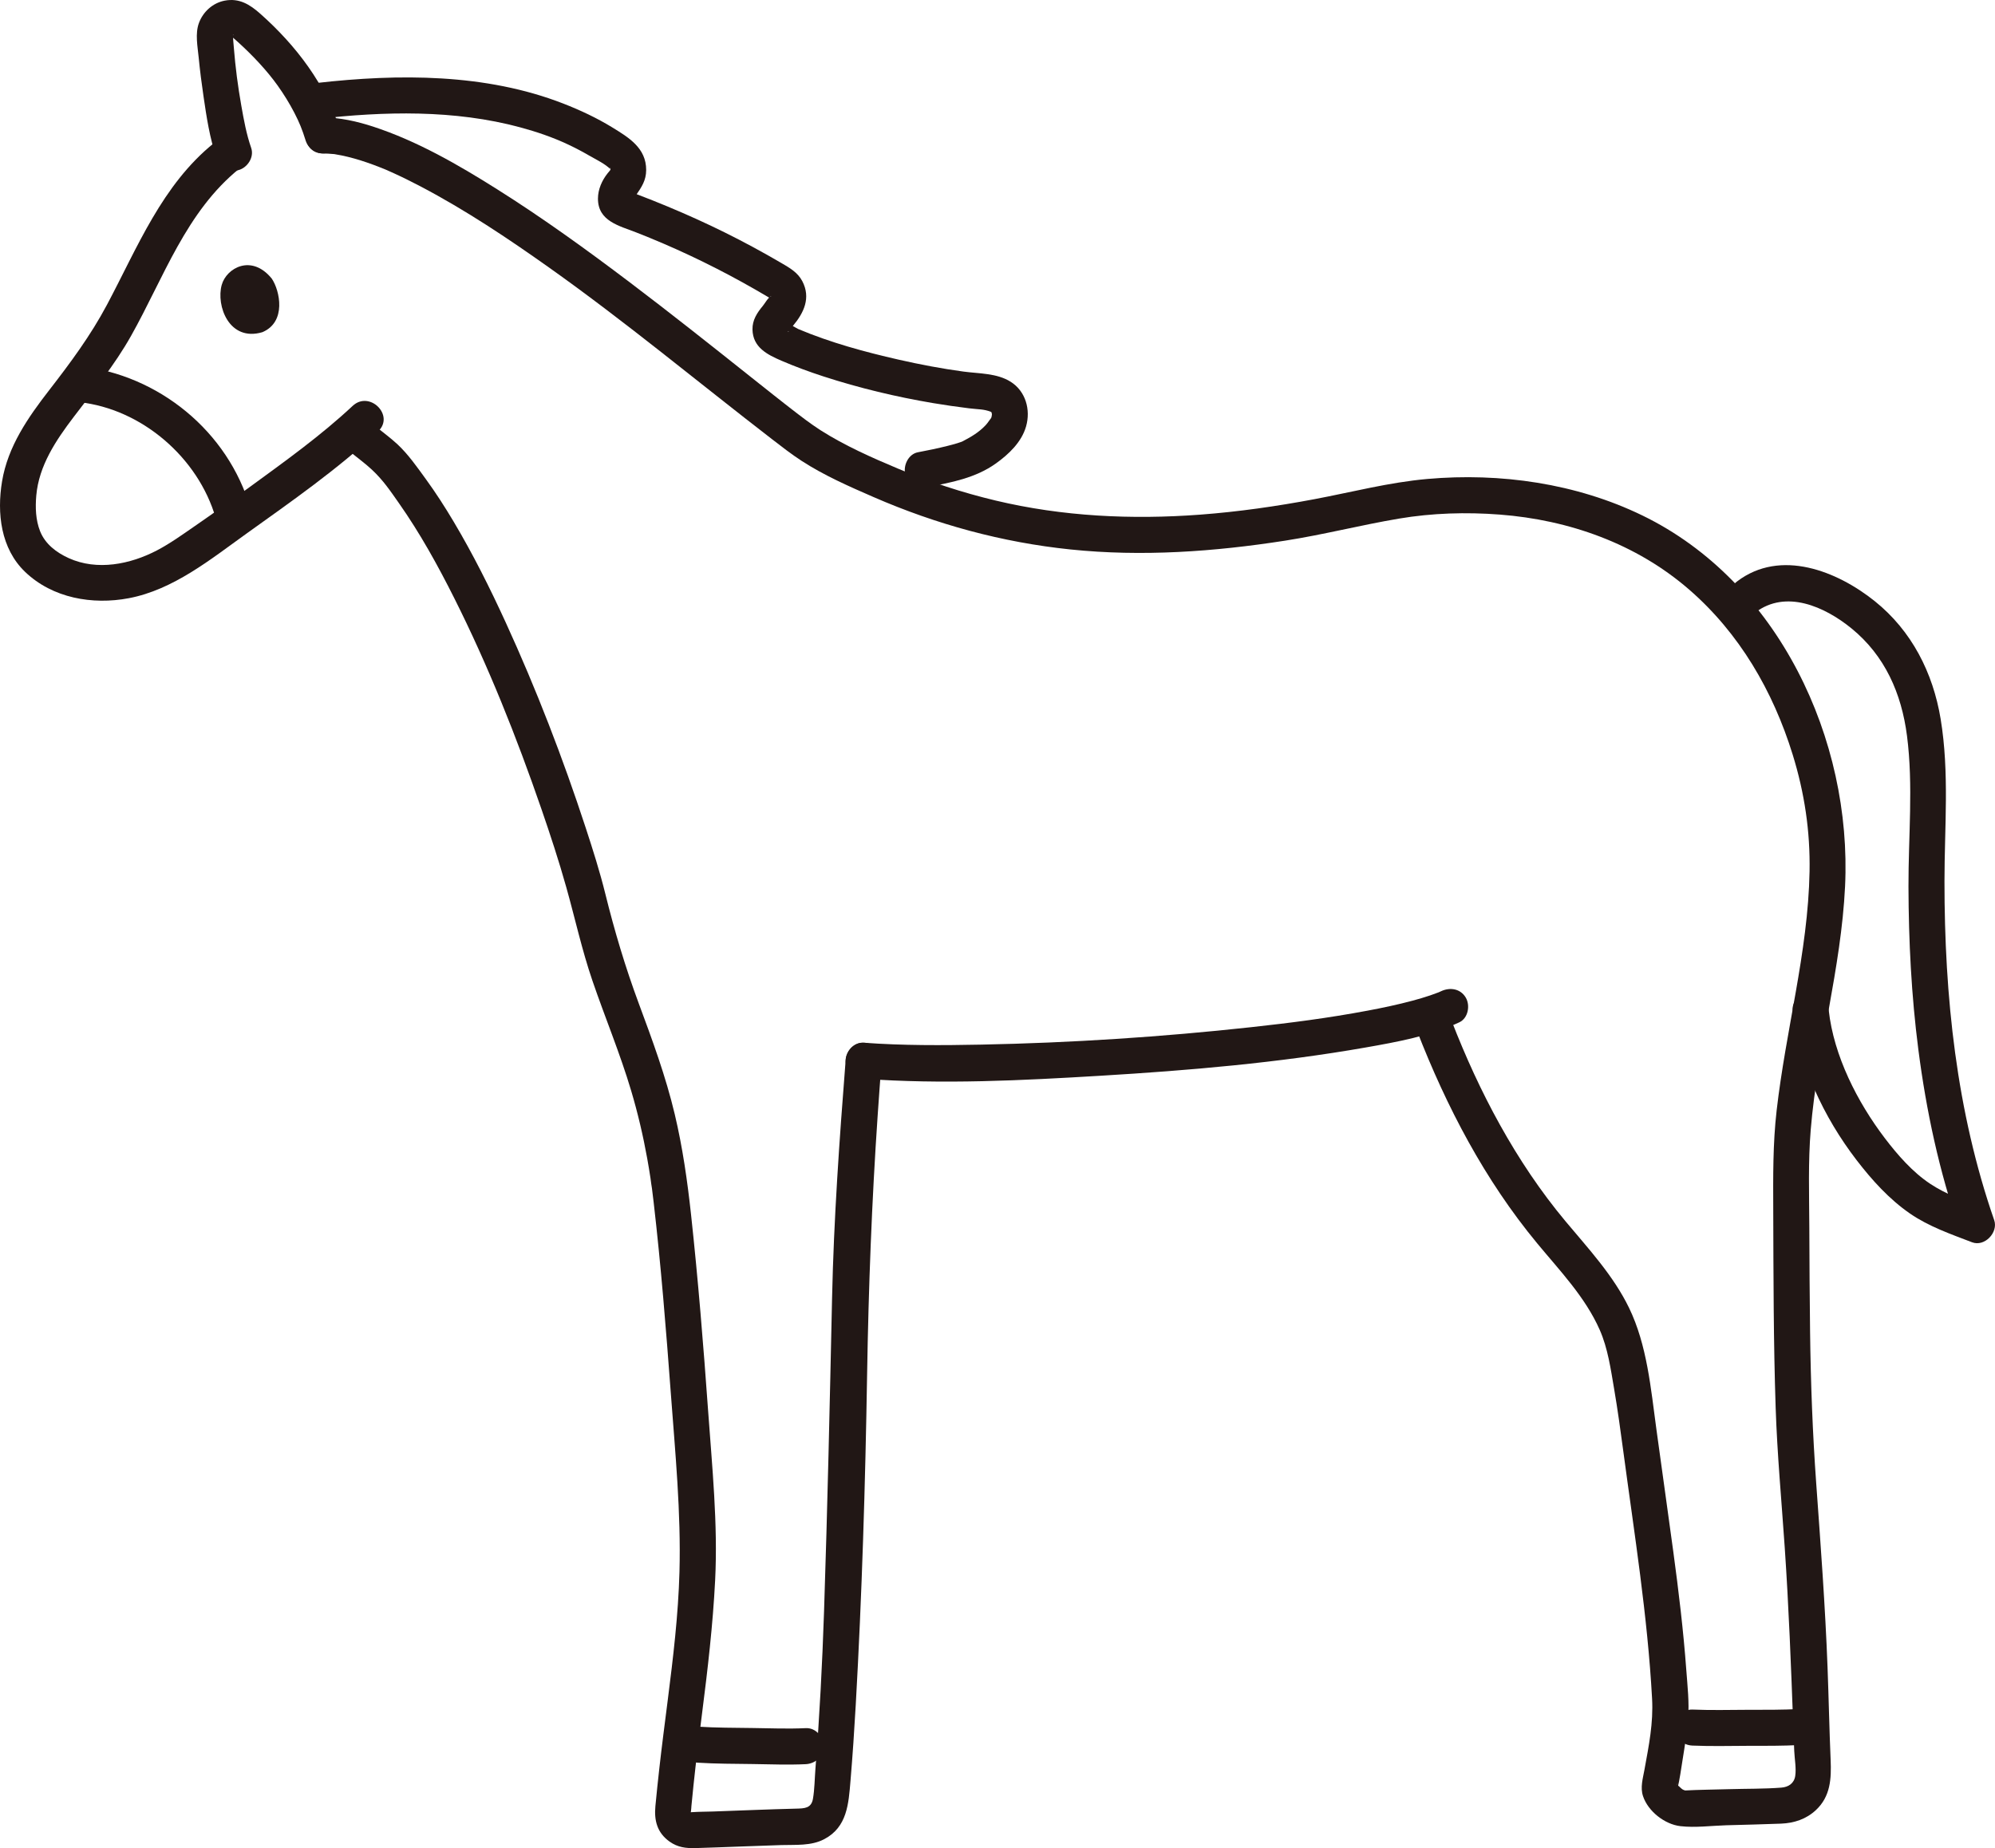 <?xml version="1.0" encoding="UTF-8"?><svg id="b" xmlns="http://www.w3.org/2000/svg" width="265.791" height="246.244" viewBox="0 0 265.791 246.244"><defs><style>.e{fill:#211715;}</style></defs><g id="c"><g id="d"><path class="e" d="M233.866,81.602c4.069-3.086,9.234-.78,12.797,2.12,4.458,3.629,6.675,8.666,7.404,14.323.855,6.638.176,13.433.196,20.101.021,7.248.387,14.503,1.315,21.694,1.054,8.167,2.775,16.217,5.48,24.004l2.952-2.952c-2.35-.901-4.744-1.764-6.855-3.163-2.343-1.552-4.348-3.851-6.038-6.072-3.665-4.819-6.804-10.97-7.478-17.05-.143-1.288-1.001-2.4-2.4-2.4-1.187,0-2.544,1.103-2.4,2.4.798,7.209,4.113,14.239,8.506,19.96,2.044,2.661,4.351,5.217,7.127,7.132,2.5,1.724,5.445,2.742,8.26,3.822,1.679.644,3.522-1.312,2.952-2.952-5.041-14.511-6.627-29.839-6.624-45.13.001-7.211.673-14.495-.512-21.651-1.019-6.156-3.857-11.736-8.76-15.675-5.022-4.034-12.57-7.034-18.346-2.653-1.031.782-1.571,2.07-.861,3.284.594,1.016,2.245,1.649,3.284.861h0Z"/><path class="e" d="M115.059,143.732c10.488.775,21.133.228,31.613-.401,11.782-.707,23.624-1.72,35.258-3.761,4.217-.74,8.589-1.534,12.496-3.358,1.175-.548,1.472-2.239.861-3.284-.704-1.204-2.105-1.411-3.284-.861-.135.063-.271.124-.407.184-.024.01.472-.178.004-.008-.353.129-.703.264-1.06.385-.767.26-1.546.487-2.328.698-1.975.531-3.979.952-5.988,1.33-5.284.993-10.236,1.628-15.53,2.206-11.936,1.303-23.951,2.086-35.956,2.323-5.222.103-10.467.133-15.679-.253-1.294-.096-2.4,1.172-2.4,2.4,0,1.378,1.102,2.304,2.4,2.4h0Z"/><path class="e" d="M239.844,227.691c-2.356.159-4.739.111-7.099.125-2.419.014-4.851.069-7.268-.034-1.256-.053-2.456,1.142-2.4,2.4.06,1.346,1.054,2.343,2.4,2.4,2.418.103,4.849.048,7.268.034,2.36-.014,4.743.034,7.099-.125,1.25-.084,2.461-1.044,2.4-2.4-.055-1.228-1.059-2.49-2.4-2.4h0Z"/><path class="e" d="M107.355,230.259c-2.359.112-4.74.016-7.1-.017-2.419-.034-4.851-.028-7.266-.179-1.255-.079-2.456,1.16-2.4,2.4.061,1.367,1.055,2.316,2.4,2.4,2.415.151,4.847.145,7.266.179,2.36.033,4.741.129,7.1.017,1.252-.059,2.46-1.061,2.4-2.4-.056-1.249-1.057-2.464-2.4-2.4h0Z"/><path class="e" d="M112.659,141.332c-.824,10.524-1.576,21.091-1.804,31.647-.301,13.92-.607,27.827-1.069,41.744-.233,6.995-.599,13.994-1.149,20.972-.103,1.305-.106,2.683-.327,3.972-.219,1.277-1.127,1.289-2.251,1.317-3.698.091-7.393.254-11.09.382-.911.032-1.83.024-2.739.086-.855.059-.372-.006-.138.059l-.194-.056c.228.096.21.073-.057-.069.222.676.26-.587.274-.736.088-.924.18-1.848.277-2.771.335-3.189.731-6.37,1.138-9.55.756-5.912,1.447-11.823,1.747-17.778.377-7.498-.404-15.13-.938-22.602-.623-8.711-1.33-17.423-2.271-26.106-.487-4.496-1.127-8.973-2.172-13.377-1.202-5.062-2.995-9.918-4.802-14.788-1.779-4.796-3.22-9.622-4.448-14.586-.735-2.973-1.667-5.901-2.619-8.811-3.043-9.295-6.579-18.456-10.653-27.348-2.1-4.584-4.362-9.106-6.943-13.44-1.149-1.929-2.363-3.821-3.684-5.638-1.155-1.588-2.366-3.332-3.815-4.676-.936-.868-1.994-1.632-2.983-2.44-1.002-.82-2.413-.981-3.394,0-.846.846-1.008,2.569,0,3.394.993.812,2.06,1.577,2.998,2.453,1.515,1.415,2.482,2.871,3.603,4.468,2.802,3.989,5.171,8.277,7.356,12.629,4.55,9.064,8.313,18.53,11.62,28.113,1.189,3.446,2.326,6.914,3.313,10.424,1.17,4.162,2.085,8.367,3.488,12.467,1.676,4.899,3.679,9.681,5.156,14.648.881,2.961,1.588,5.97,2.136,9.009.159.885.306,1.772.441,2.662.071.466.111.945.203,1.407.075.376-.032-.238-.034-.256.082.667.168,1.333.245,2.001.98,8.47,1.659,16.982,2.291,25.484.586,7.885,1.369,15.893,1.152,23.808-.156,5.712-.841,11.414-1.562,17.077-.39,3.061-.787,6.12-1.132,9.187-.185,1.644-.356,3.29-.513,4.938-.184,1.934.248,3.56,1.897,4.73,1.08.767,2.173.897,3.467.859,2.024-.059,4.048-.137,6.072-.213,1.782-.067,3.564-.134,5.347-.188,1.913-.058,3.959.133,5.709-.786,3.068-1.611,3.244-4.714,3.502-7.781.283-3.364.507-6.732.698-10.102.831-14.675,1.274-29.388,1.515-44.084.189-11.52.622-22.981,1.407-34.478.166-2.426.341-4.85.53-7.274.101-1.294-1.176-2.4-2.4-2.4-1.383,0-2.298,1.102-2.4,2.4h0Z"/><path class="e" d="M188.765,137.302c3.96,10.196,9.04,19.909,16.035,28.366,3.007,3.636,6.404,7.156,8.331,11.53,1.079,2.449,1.462,5.201,1.91,7.82.479,2.801.863,5.617,1.24,8.433,1.463,10.936,3.219,21.829,3.822,32.858.181,3.305-.423,6.23-1.016,9.493-.21,1.158-.576,2.356-.192,3.514.668,2.019,2.885,3.76,4.981,4.003,1.984.23,4.114-.06,6.104-.119,2.436-.072,4.875-.117,7.31-.217,1.742-.071,3.345-.596,4.641-1.806,1.946-1.817,2.067-4.181,1.962-6.665-.175-4.11-.255-8.222-.411-12.333-.309-8.182-.922-16.352-1.51-24.518-.485-6.728-.733-13.436-.818-20.182-.059-4.655-.083-9.31-.101-13.965-.017-4.332-.171-8.688.189-13.01.907-10.881,4.044-21.457,4.573-32.389.948-19.577-8.859-40.615-27.002-49.432-8.805-4.279-18.942-5.722-28.651-4.865-5.101.451-10.031,1.75-15.05,2.695s-10.096,1.676-15.201,2.059c-9.135.685-18.338.25-27.267-1.879-4.442-1.059-8.803-2.489-13.014-4.256-3.483-1.462-7.09-3.063-10.283-5.095-1.371-.873-2.658-1.883-3.944-2.873.423.325-.031-.025-.204-.159-.242-.188-.483-.376-.724-.565-.463-.362-.924-.725-1.385-1.089-1.083-.855-2.162-1.714-3.242-2.572-5.272-4.194-10.548-8.383-15.921-12.447-5.755-4.353-11.613-8.59-17.721-12.436-5.19-3.268-10.646-6.42-16.503-8.334-2.146-.701-4.413-1.206-6.68-1.22-3.089-.02-3.093,4.78,0,4.8.476.003.946.041,1.419.079.62.049-.185-.041.193.025.287.05.574.098.86.156,1.158.236,2.296.568,3.413.951.564.194,1.124.402,1.679.621.823.324.71.278,1.586.671,1.318.592,2.613,1.233,3.891,1.905,5.966,3.138,11.601,6.901,17.094,10.798,10.235,7.261,19.724,15.174,29.688,22.858,1.282.989,2.566,1.992,3.923,2.876,2.975,1.939,6.36,3.427,9.608,4.84,8.38,3.647,17.138,6.04,26.235,6.983,9.542.989,19.152.302,28.607-1.173,5.094-.795,10.085-2.08,15.162-2.937,4.42-.746,8.965-.879,13.43-.537,9.226.706,18.157,3.869,25.202,9.967,6.727,5.824,11.205,13.556,13.819,22.001,1.58,5.106,2.349,10.224,2.253,15.573-.097,5.395-.902,10.731-1.831,16.035-.922,5.262-1.944,10.509-2.555,15.819-.51,4.434-.468,8.853-.452,13.306.032,8.765.029,17.536.321,26.297.208,6.23.788,12.446,1.212,18.664.537,7.882.839,15.754,1.129,23.647.042,1.143.088,2.285.135,3.427.043,1.037.288,2.3.133,3.324-.151,1-.904,1.486-1.847,1.56-2.31.18-4.66.138-6.976.207-1.979.059-3.966.072-5.943.177.263-.014.012.009-.219-.129-.262-.156-.426-.406-.682-.566.165.103-.19-.172-.117-.181.26-.033-.512,1.991.031.96.049-.093.044-.255.069-.356.305-1.254.471-2.563.678-3.836.297-1.827.581-3.666.73-5.512.172-2.134-.082-4.3-.238-6.429-.388-5.269-1.019-10.512-1.729-15.746-.739-5.451-1.513-10.898-2.257-16.348-.738-5.407-1.235-11.204-3.645-16.172-2.09-4.308-5.419-7.887-8.462-11.53-3.325-3.981-6.208-8.31-8.729-12.841-2.481-4.458-4.599-9.103-6.445-13.856-.469-1.208-1.611-2.045-2.952-1.676-1.153.317-2.148,1.737-1.676,2.952h0Z"/><path class="e" d="M33.465,19.708c-.633-1.814-.982-3.739-1.315-5.626-.468-2.653-.779-5.046-.999-7.76-.049-.604-.117-1.215-.115-1.821,0,.192-.116.199-.004.127.164-.105-.015.085-.057.116.383-.28-.006.008-.031.023.265-.158.082-.013-.039.019.291-.078.094.018-.054.007.05.003.368-.107.054-.03-.338.082.046.026.062.019-.127.057-.459-.175-.064.022-.267-.133-.445-.295-.101,0,.315.269.623.545.929.823,1.919,1.747,3.806,3.738,5.243,5.75.832,1.165,1.589,2.385,2.246,3.658.68,1.317,1.038,2.209,1.487,3.648.386,1.237,1.673,2.028,2.952,1.676,1.221-.336,2.064-1.71,1.676-2.952-1.913-6.135-5.905-11.362-10.671-15.588-1.389-1.231-2.798-2.099-4.719-1.735-1.594.302-2.892,1.479-3.445,2.987-.521,1.419-.174,3.12-.031,4.587.17,1.742.393,3.48.649,5.212.4,2.71.812,5.518,1.718,8.115.427,1.223,1.643,2.036,2.952,1.676,1.188-.326,2.105-1.723,1.676-2.952h0Z"/><path class="e" d="M36.203,37.115c1.09,1.605,1.993,5.785-1.248,7.146-4.433,1.314-6.189-3.537-5.414-6.303.635-2.265,3.978-4.14,6.662-.842Z"/><path class="e" d="M10.564,53.586c8.286.895,15.836,7.359,18.174,15.438.857,2.962,5.49,1.702,4.629-1.276-2.97-10.267-12.236-17.821-22.802-18.962-1.291-.139-2.4,1.203-2.4,2.4,0,1.413,1.106,2.26,2.4,2.4h0Z"/><path class="e" d="M28.526,19.046c-6.941,5.587-10.215,13.939-14.284,21.582-2.177,4.089-4.846,7.691-7.676,11.342s-5.518,7.509-6.292,12.169c-.703,4.23-.176,8.948,3.07,12.059,3.655,3.504,8.975,4.424,13.809,3.509,5.948-1.126,10.913-5.192,15.712-8.628,5.973-4.277,12.133-8.573,17.508-13.6,2.261-2.115-1.139-5.504-3.394-3.394-4.234,3.96-8.994,7.366-13.668,10.777-2.453,1.79-4.924,3.556-7.423,5.28-1.615,1.114-3.228,2.276-4.97,3.188-3.556,1.863-7.981,2.753-11.765,1.035-1.628-.739-3.131-1.871-3.809-3.579-.596-1.499-.648-3.167-.511-4.754.346-3.986,2.62-7.364,4.974-10.462,2.69-3.541,5.465-6.929,7.653-10.819,4.354-7.74,7.327-16.567,14.461-22.309,1.011-.813.847-2.547,0-3.394-.999-.999-2.381-.815-3.394,0h0Z"/><path class="e" d="M42.226,15.85c8.979-1.019,18.294-1.256,27.089,1.12,2.183.59,4.337,1.323,6.384,2.289.94.444,1.863.926,2.761,1.449.941.547,2.211,1.131,2.958,1.928-.436-.465.092-.204-.129.004.239-.224-.344.458-.322.431-.763.952-1.301,2.154-1.302,3.396-.003,2.996,2.814,3.61,5.09,4.499,4.846,1.894,9.561,4.113,14.116,6.627,1.146.632,2.282,1.283,3.408,1.95l.201.119c.433.303.522.338.269.107-.012.017-.197-.16-.13-.246.086-.11.189-.074.068-.024-.355.147-.799.949-1.055,1.256-.763.918-1.408,1.894-1.38,3.153.052,2.374,1.961,3.337,3.854,4.152,1.835.789,3.708,1.48,5.608,2.097,4.761,1.546,9.654,2.719,14.589,3.551,1.596.269,3.199.498,4.805.696,1.323.163,1.908.086,2.91.464-.142-.054.147.102.157.129-.136-.328-.022.236-.021.231-.071.522-.084.427-.306.736-.213.297-.342.492-.62.779-.832.861-1.827,1.46-2.884,2.008-.774.401-.343.156-.155.086-.209.078-.421.147-.634.213-.427.132-.861.246-1.295.355-1.311.329-2.637.608-3.966.856-1.275.238-1.999,1.778-1.676,2.952.368,1.338,1.674,1.915,2.952,1.676,3.18-.593,6.422-1.214,9.106-3.133,1.712-1.224,3.427-2.843,4.025-4.937.635-2.221-.047-4.686-2.051-5.951-1.844-1.164-4.213-1.077-6.299-1.36-2.891-.391-5.764-.938-8.608-1.584-4.534-1.031-9.108-2.274-13.4-4.086-.042-.018-1.508-.882-1.713-.806-.047.017.745,1.144.331,1.211.03-.005.034-.083.066-.091.174-.043.509-.606.623-.743,1.45-1.727,2.404-3.723,1.243-5.941-.616-1.178-1.689-1.776-2.794-2.423-1.256-.735-2.525-1.449-3.806-2.141-2.443-1.318-4.931-2.553-7.459-3.699-2.587-1.173-5.212-2.264-7.866-3.276-.111-.042-1.077-.375-1.072-.404.018-.11.712,1.058.57.944-.014-.011.168-.31.281-.476.733-1.072,1.338-1.948,1.342-3.34.007-2.921-2.296-4.318-4.533-5.687-2.063-1.262-4.258-2.29-6.51-3.167-10.343-4.026-21.945-3.981-32.818-2.747-1.288.146-2.4.998-2.4,2.4,0,1.184,1.104,2.547,2.4,2.4h0Z"/></g></g></svg>